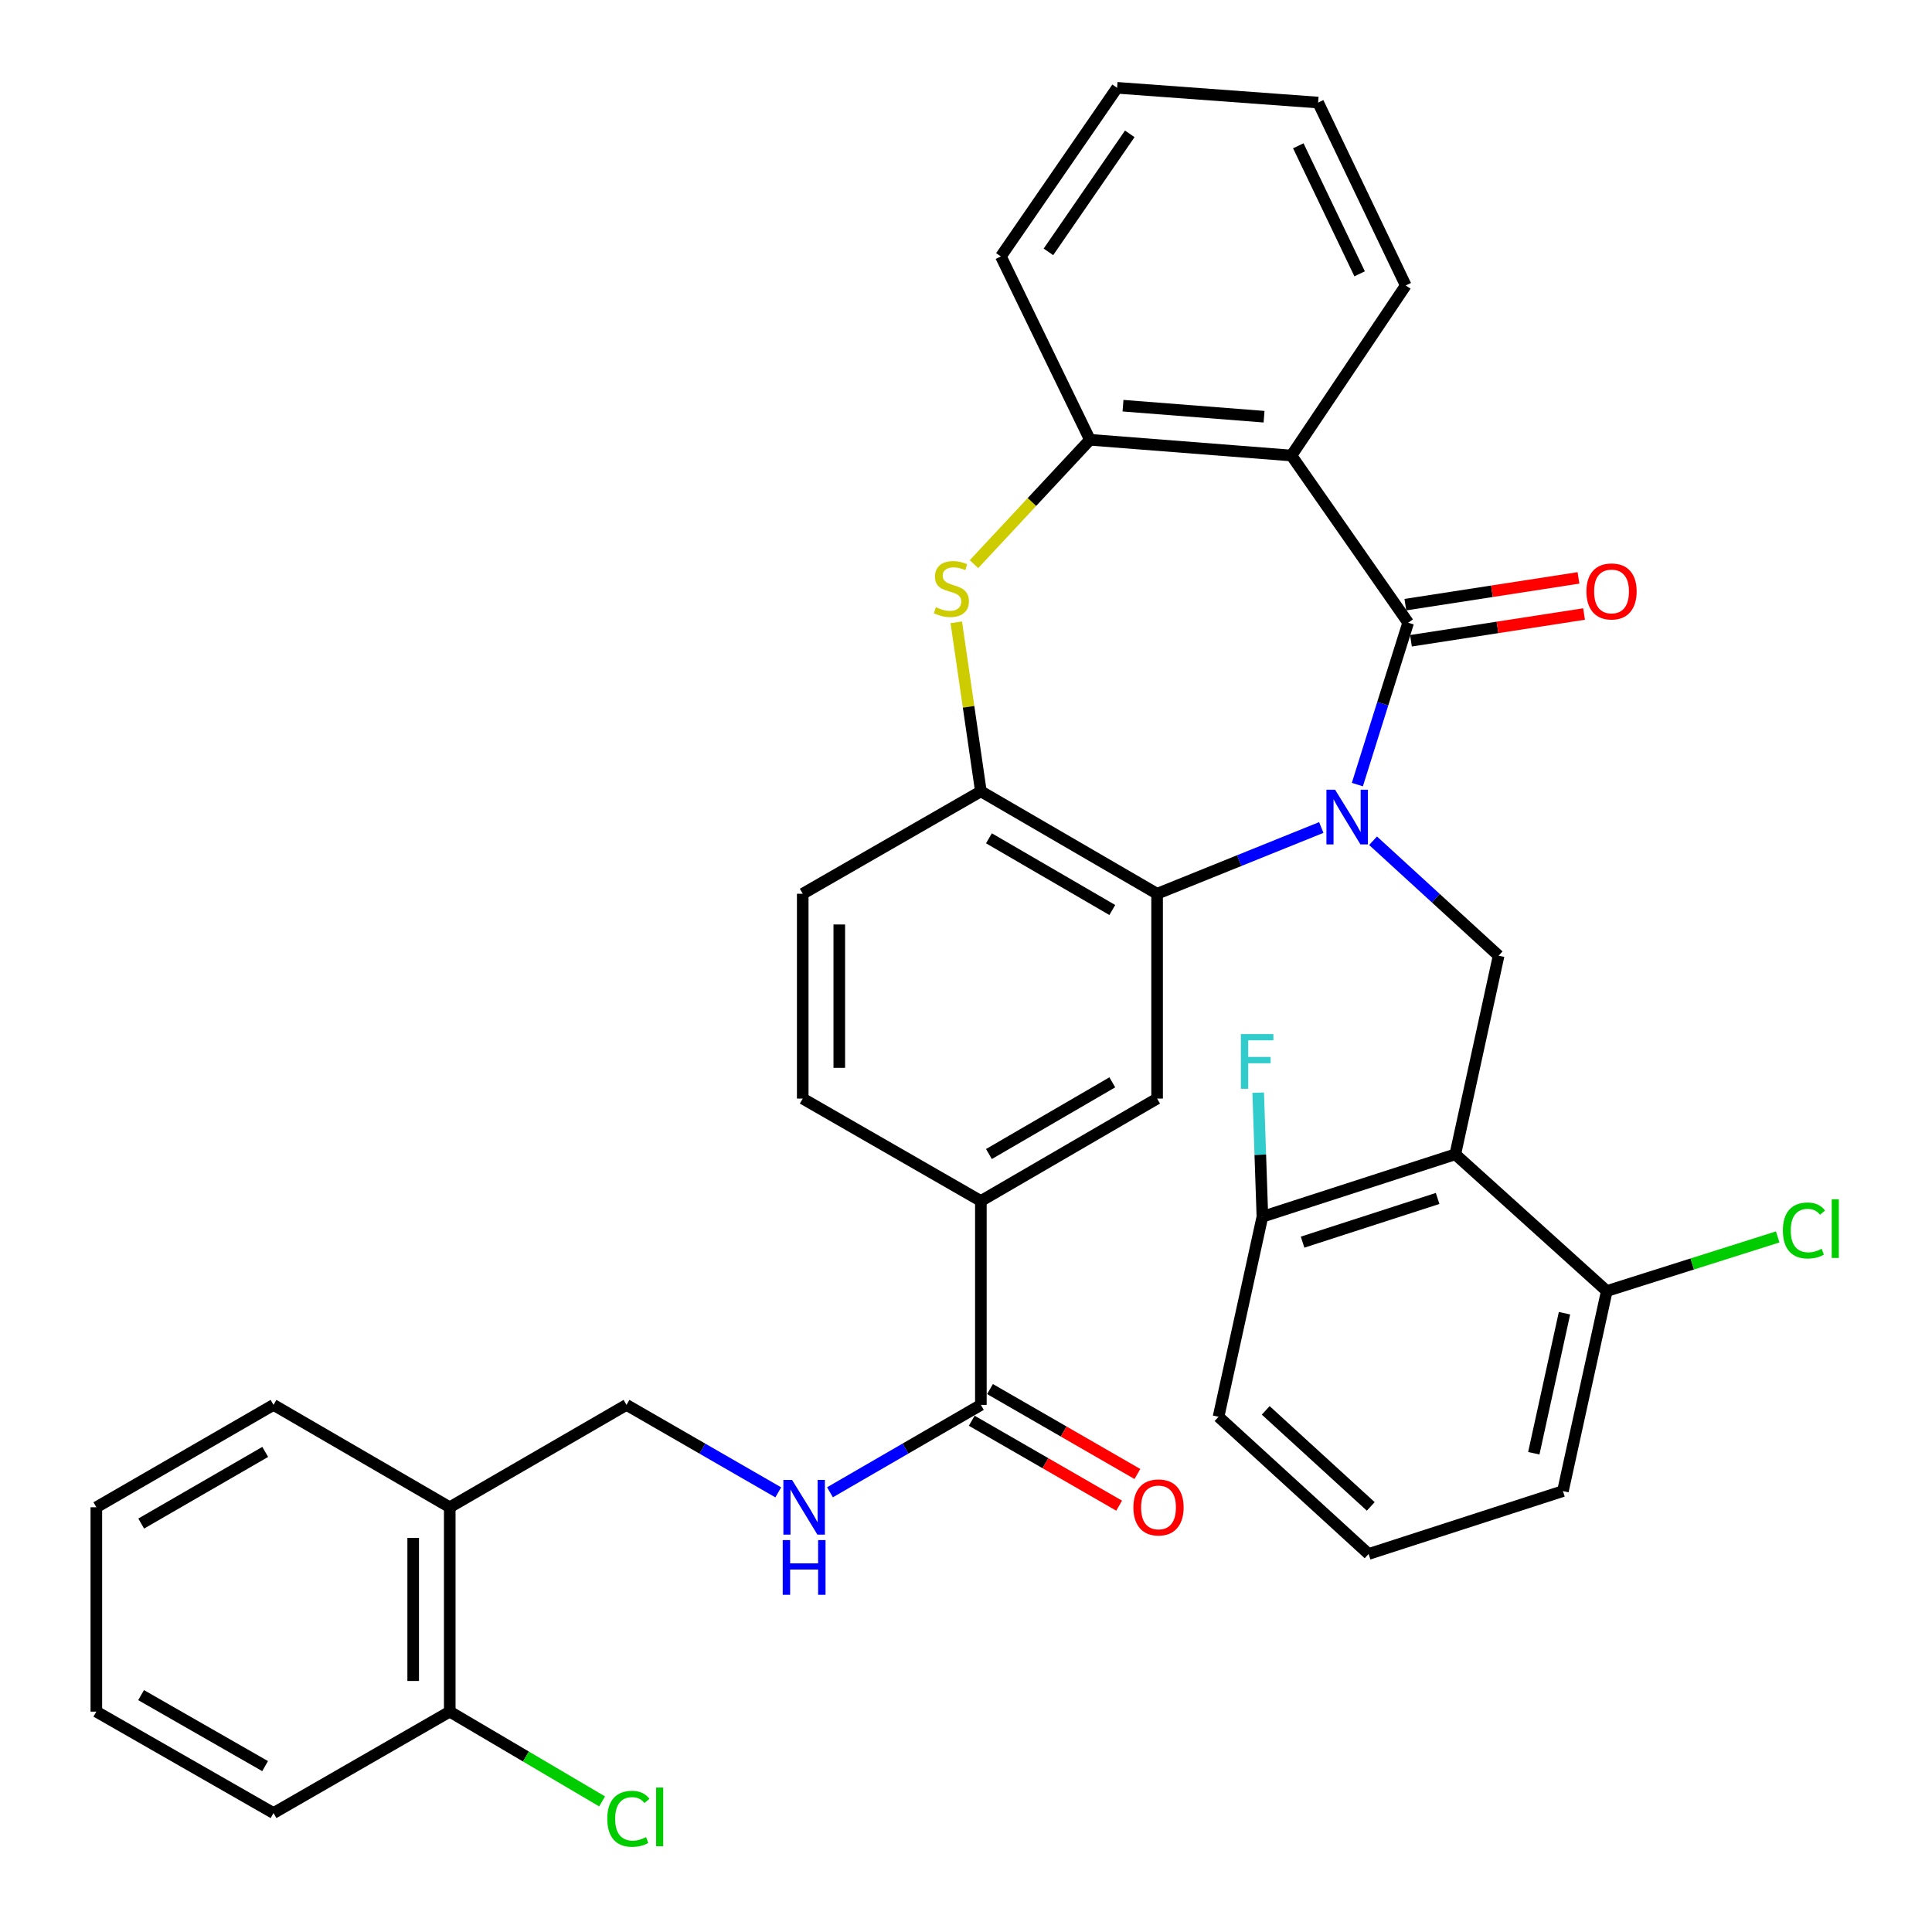 <?xml version='1.0' encoding='iso-8859-1'?>
<svg version='1.1' baseProfile='full'
              xmlns='http://www.w3.org/2000/svg'
                      xmlns:rdkit='http://www.rdkit.org/xml'
                      xmlns:xlink='http://www.w3.org/1999/xlink'
                  xml:space='preserve'
width='1000px' height='1000px' viewBox='0 0 1000 1000'>
<!-- END OF HEADER -->
<rect style='opacity:1.0;fill:#FFFFFF;stroke:none' width='1000' height='1000' x='0' y='0'> </rect>
<path class='bond-0' d='M 702.565,406.107 L 715.714,364.212' style='fill:none;fill-rule:evenodd;stroke:#0000FF;stroke-width:6px;stroke-linecap:butt;stroke-linejoin:miter;stroke-opacity:1' />
<path class='bond-0' d='M 715.714,364.212 L 728.863,322.317' style='fill:none;fill-rule:evenodd;stroke:#000000;stroke-width:6px;stroke-linecap:butt;stroke-linejoin:miter;stroke-opacity:1' />
<path class='bond-1' d='M 683.901,428.308 L 641.409,445.458' style='fill:none;fill-rule:evenodd;stroke:#0000FF;stroke-width:6px;stroke-linecap:butt;stroke-linejoin:miter;stroke-opacity:1' />
<path class='bond-1' d='M 641.409,445.458 L 598.916,462.609' style='fill:none;fill-rule:evenodd;stroke:#000000;stroke-width:6px;stroke-linecap:butt;stroke-linejoin:miter;stroke-opacity:1' />
<path class='bond-5' d='M 710.691,435.166 L 743.189,464.914' style='fill:none;fill-rule:evenodd;stroke:#0000FF;stroke-width:6px;stroke-linecap:butt;stroke-linejoin:miter;stroke-opacity:1' />
<path class='bond-5' d='M 743.189,464.914 L 775.687,494.662' style='fill:none;fill-rule:evenodd;stroke:#000000;stroke-width:6px;stroke-linecap:butt;stroke-linejoin:miter;stroke-opacity:1' />
<path class='bond-2' d='M 728.863,322.317 L 668.447,235.776' style='fill:none;fill-rule:evenodd;stroke:#000000;stroke-width:6px;stroke-linecap:butt;stroke-linejoin:miter;stroke-opacity:1' />
<path class='bond-12' d='M 730.309,331.667 L 775.109,324.741' style='fill:none;fill-rule:evenodd;stroke:#000000;stroke-width:6px;stroke-linecap:butt;stroke-linejoin:miter;stroke-opacity:1' />
<path class='bond-12' d='M 775.109,324.741 L 819.91,317.815' style='fill:none;fill-rule:evenodd;stroke:#FF0000;stroke-width:6px;stroke-linecap:butt;stroke-linejoin:miter;stroke-opacity:1' />
<path class='bond-12' d='M 727.418,312.967 L 772.218,306.041' style='fill:none;fill-rule:evenodd;stroke:#000000;stroke-width:6px;stroke-linecap:butt;stroke-linejoin:miter;stroke-opacity:1' />
<path class='bond-12' d='M 772.218,306.041 L 817.019,299.114' style='fill:none;fill-rule:evenodd;stroke:#FF0000;stroke-width:6px;stroke-linecap:butt;stroke-linejoin:miter;stroke-opacity:1' />
<path class='bond-6' d='M 598.916,462.609 L 507.697,409.593' style='fill:none;fill-rule:evenodd;stroke:#000000;stroke-width:6px;stroke-linecap:butt;stroke-linejoin:miter;stroke-opacity:1' />
<path class='bond-6' d='M 575.725,471.017 L 511.871,433.906' style='fill:none;fill-rule:evenodd;stroke:#000000;stroke-width:6px;stroke-linecap:butt;stroke-linejoin:miter;stroke-opacity:1' />
<path class='bond-8' d='M 598.916,462.609 L 598.916,568.619' style='fill:none;fill-rule:evenodd;stroke:#000000;stroke-width:6px;stroke-linecap:butt;stroke-linejoin:miter;stroke-opacity:1' />
<path class='bond-7' d='M 668.447,235.776 L 564.15,227.629' style='fill:none;fill-rule:evenodd;stroke:#000000;stroke-width:6px;stroke-linecap:butt;stroke-linejoin:miter;stroke-opacity:1' />
<path class='bond-7' d='M 654.276,215.689 L 581.269,209.986' style='fill:none;fill-rule:evenodd;stroke:#000000;stroke-width:6px;stroke-linecap:butt;stroke-linejoin:miter;stroke-opacity:1' />
<path class='bond-24' d='M 668.447,235.776 L 727.612,147.754' style='fill:none;fill-rule:evenodd;stroke:#000000;stroke-width:6px;stroke-linecap:butt;stroke-linejoin:miter;stroke-opacity:1' />
<path class='bond-3' d='M 753.263,597.466 L 775.687,494.662' style='fill:none;fill-rule:evenodd;stroke:#000000;stroke-width:6px;stroke-linecap:butt;stroke-linejoin:miter;stroke-opacity:1' />
<path class='bond-14' d='M 753.263,597.466 L 653.414,629.771' style='fill:none;fill-rule:evenodd;stroke:#000000;stroke-width:6px;stroke-linecap:butt;stroke-linejoin:miter;stroke-opacity:1' />
<path class='bond-14' d='M 744.111,620.316 L 674.216,642.929' style='fill:none;fill-rule:evenodd;stroke:#000000;stroke-width:6px;stroke-linecap:butt;stroke-linejoin:miter;stroke-opacity:1' />
<path class='bond-15' d='M 753.263,597.466 L 831.667,668.237' style='fill:none;fill-rule:evenodd;stroke:#000000;stroke-width:6px;stroke-linecap:butt;stroke-linejoin:miter;stroke-opacity:1' />
<path class='bond-4' d='M 494.972,322.105 L 501.335,365.849' style='fill:none;fill-rule:evenodd;stroke:#CCCC00;stroke-width:6px;stroke-linecap:butt;stroke-linejoin:miter;stroke-opacity:1' />
<path class='bond-4' d='M 501.335,365.849 L 507.697,409.593' style='fill:none;fill-rule:evenodd;stroke:#000000;stroke-width:6px;stroke-linecap:butt;stroke-linejoin:miter;stroke-opacity:1' />
<path class='bond-35' d='M 504.132,292.011 L 534.141,259.82' style='fill:none;fill-rule:evenodd;stroke:#CCCC00;stroke-width:6px;stroke-linecap:butt;stroke-linejoin:miter;stroke-opacity:1' />
<path class='bond-35' d='M 534.141,259.82 L 564.15,227.629' style='fill:none;fill-rule:evenodd;stroke:#000000;stroke-width:6px;stroke-linecap:butt;stroke-linejoin:miter;stroke-opacity:1' />
<path class='bond-17' d='M 507.697,409.593 L 415.49,462.609' style='fill:none;fill-rule:evenodd;stroke:#000000;stroke-width:6px;stroke-linecap:butt;stroke-linejoin:miter;stroke-opacity:1' />
<path class='bond-25' d='M 564.15,227.629 L 518.063,132.72' style='fill:none;fill-rule:evenodd;stroke:#000000;stroke-width:6px;stroke-linecap:butt;stroke-linejoin:miter;stroke-opacity:1' />
<path class='bond-10' d='M 598.916,568.619 L 507.697,621.634' style='fill:none;fill-rule:evenodd;stroke:#000000;stroke-width:6px;stroke-linecap:butt;stroke-linejoin:miter;stroke-opacity:1' />
<path class='bond-10' d='M 575.725,560.211 L 511.871,597.322' style='fill:none;fill-rule:evenodd;stroke:#000000;stroke-width:6px;stroke-linecap:butt;stroke-linejoin:miter;stroke-opacity:1' />
<path class='bond-9' d='M 507.697,727.171 L 507.697,621.634' style='fill:none;fill-rule:evenodd;stroke:#000000;stroke-width:6px;stroke-linecap:butt;stroke-linejoin:miter;stroke-opacity:1' />
<path class='bond-11' d='M 507.697,727.171 L 468.648,749.788' style='fill:none;fill-rule:evenodd;stroke:#000000;stroke-width:6px;stroke-linecap:butt;stroke-linejoin:miter;stroke-opacity:1' />
<path class='bond-11' d='M 468.648,749.788 L 429.599,772.404' style='fill:none;fill-rule:evenodd;stroke:#0000FF;stroke-width:6px;stroke-linecap:butt;stroke-linejoin:miter;stroke-opacity:1' />
<path class='bond-18' d='M 502.973,735.369 L 541.119,757.351' style='fill:none;fill-rule:evenodd;stroke:#000000;stroke-width:6px;stroke-linecap:butt;stroke-linejoin:miter;stroke-opacity:1' />
<path class='bond-18' d='M 541.119,757.351 L 579.264,779.333' style='fill:none;fill-rule:evenodd;stroke:#FF0000;stroke-width:6px;stroke-linecap:butt;stroke-linejoin:miter;stroke-opacity:1' />
<path class='bond-18' d='M 512.421,718.974 L 550.567,740.956' style='fill:none;fill-rule:evenodd;stroke:#000000;stroke-width:6px;stroke-linecap:butt;stroke-linejoin:miter;stroke-opacity:1' />
<path class='bond-18' d='M 550.567,740.956 L 588.712,762.938' style='fill:none;fill-rule:evenodd;stroke:#FF0000;stroke-width:6px;stroke-linecap:butt;stroke-linejoin:miter;stroke-opacity:1' />
<path class='bond-20' d='M 507.697,621.634 L 415.49,568.619' style='fill:none;fill-rule:evenodd;stroke:#000000;stroke-width:6px;stroke-linecap:butt;stroke-linejoin:miter;stroke-opacity:1' />
<path class='bond-16' d='M 402.823,772.438 L 363.547,749.805' style='fill:none;fill-rule:evenodd;stroke:#0000FF;stroke-width:6px;stroke-linecap:butt;stroke-linejoin:miter;stroke-opacity:1' />
<path class='bond-16' d='M 363.547,749.805 L 324.272,727.171' style='fill:none;fill-rule:evenodd;stroke:#000000;stroke-width:6px;stroke-linecap:butt;stroke-linejoin:miter;stroke-opacity:1' />
<path class='bond-13' d='M 232.79,780.155 L 324.272,727.171' style='fill:none;fill-rule:evenodd;stroke:#000000;stroke-width:6px;stroke-linecap:butt;stroke-linejoin:miter;stroke-opacity:1' />
<path class='bond-19' d='M 232.79,780.155 L 232.79,885.934' style='fill:none;fill-rule:evenodd;stroke:#000000;stroke-width:6px;stroke-linecap:butt;stroke-linejoin:miter;stroke-opacity:1' />
<path class='bond-19' d='M 213.867,796.022 L 213.867,870.067' style='fill:none;fill-rule:evenodd;stroke:#000000;stroke-width:6px;stroke-linecap:butt;stroke-linejoin:miter;stroke-opacity:1' />
<path class='bond-29' d='M 232.79,780.155 L 141.571,727.171' style='fill:none;fill-rule:evenodd;stroke:#000000;stroke-width:6px;stroke-linecap:butt;stroke-linejoin:miter;stroke-opacity:1' />
<path class='bond-21' d='M 653.414,629.771 L 652.326,597.667' style='fill:none;fill-rule:evenodd;stroke:#000000;stroke-width:6px;stroke-linecap:butt;stroke-linejoin:miter;stroke-opacity:1' />
<path class='bond-21' d='M 652.326,597.667 L 651.239,565.562' style='fill:none;fill-rule:evenodd;stroke:#33CCCC;stroke-width:6px;stroke-linecap:butt;stroke-linejoin:miter;stroke-opacity:1' />
<path class='bond-27' d='M 653.414,629.771 L 630.717,733.321' style='fill:none;fill-rule:evenodd;stroke:#000000;stroke-width:6px;stroke-linecap:butt;stroke-linejoin:miter;stroke-opacity:1' />
<path class='bond-22' d='M 831.667,668.237 L 875.903,654.232' style='fill:none;fill-rule:evenodd;stroke:#000000;stroke-width:6px;stroke-linecap:butt;stroke-linejoin:miter;stroke-opacity:1' />
<path class='bond-22' d='M 875.903,654.232 L 920.138,640.226' style='fill:none;fill-rule:evenodd;stroke:#00CC00;stroke-width:6px;stroke-linecap:butt;stroke-linejoin:miter;stroke-opacity:1' />
<path class='bond-28' d='M 831.667,668.237 L 808.97,771.787' style='fill:none;fill-rule:evenodd;stroke:#000000;stroke-width:6px;stroke-linecap:butt;stroke-linejoin:miter;stroke-opacity:1' />
<path class='bond-28' d='M 809.778,679.718 L 793.891,752.203' style='fill:none;fill-rule:evenodd;stroke:#000000;stroke-width:6px;stroke-linecap:butt;stroke-linejoin:miter;stroke-opacity:1' />
<path class='bond-37' d='M 415.49,462.609 L 415.49,568.619' style='fill:none;fill-rule:evenodd;stroke:#000000;stroke-width:6px;stroke-linecap:butt;stroke-linejoin:miter;stroke-opacity:1' />
<path class='bond-37' d='M 434.413,478.51 L 434.413,552.717' style='fill:none;fill-rule:evenodd;stroke:#000000;stroke-width:6px;stroke-linecap:butt;stroke-linejoin:miter;stroke-opacity:1' />
<path class='bond-23' d='M 232.79,885.934 L 272.218,909.17' style='fill:none;fill-rule:evenodd;stroke:#000000;stroke-width:6px;stroke-linecap:butt;stroke-linejoin:miter;stroke-opacity:1' />
<path class='bond-23' d='M 272.218,909.17 L 311.646,932.405' style='fill:none;fill-rule:evenodd;stroke:#00CC00;stroke-width:6px;stroke-linecap:butt;stroke-linejoin:miter;stroke-opacity:1' />
<path class='bond-30' d='M 232.79,885.934 L 141.571,938.435' style='fill:none;fill-rule:evenodd;stroke:#000000;stroke-width:6px;stroke-linecap:butt;stroke-linejoin:miter;stroke-opacity:1' />
<path class='bond-31' d='M 727.612,147.754 L 682.26,53.087' style='fill:none;fill-rule:evenodd;stroke:#000000;stroke-width:6px;stroke-linecap:butt;stroke-linejoin:miter;stroke-opacity:1' />
<path class='bond-31' d='M 703.744,141.729 L 671.998,75.462' style='fill:none;fill-rule:evenodd;stroke:#000000;stroke-width:6px;stroke-linecap:butt;stroke-linejoin:miter;stroke-opacity:1' />
<path class='bond-38' d='M 518.063,132.72 L 578.206,45.455' style='fill:none;fill-rule:evenodd;stroke:#000000;stroke-width:6px;stroke-linecap:butt;stroke-linejoin:miter;stroke-opacity:1' />
<path class='bond-38' d='M 542.665,130.369 L 584.765,69.283' style='fill:none;fill-rule:evenodd;stroke:#000000;stroke-width:6px;stroke-linecap:butt;stroke-linejoin:miter;stroke-opacity:1' />
<path class='bond-26' d='M 708.385,804.335 L 808.97,771.787' style='fill:none;fill-rule:evenodd;stroke:#000000;stroke-width:6px;stroke-linecap:butt;stroke-linejoin:miter;stroke-opacity:1' />
<path class='bond-36' d='M 708.385,804.335 L 630.717,733.321' style='fill:none;fill-rule:evenodd;stroke:#000000;stroke-width:6px;stroke-linecap:butt;stroke-linejoin:miter;stroke-opacity:1' />
<path class='bond-36' d='M 709.503,779.717 L 655.136,730.008' style='fill:none;fill-rule:evenodd;stroke:#000000;stroke-width:6px;stroke-linecap:butt;stroke-linejoin:miter;stroke-opacity:1' />
<path class='bond-33' d='M 141.571,727.171 L 49.869,780.155' style='fill:none;fill-rule:evenodd;stroke:#000000;stroke-width:6px;stroke-linecap:butt;stroke-linejoin:miter;stroke-opacity:1' />
<path class='bond-33' d='M 137.283,751.504 L 73.091,788.592' style='fill:none;fill-rule:evenodd;stroke:#000000;stroke-width:6px;stroke-linecap:butt;stroke-linejoin:miter;stroke-opacity:1' />
<path class='bond-39' d='M 141.571,938.435 L 49.869,885.934' style='fill:none;fill-rule:evenodd;stroke:#000000;stroke-width:6px;stroke-linecap:butt;stroke-linejoin:miter;stroke-opacity:1' />
<path class='bond-39' d='M 137.218,914.138 L 73.026,877.387' style='fill:none;fill-rule:evenodd;stroke:#000000;stroke-width:6px;stroke-linecap:butt;stroke-linejoin:miter;stroke-opacity:1' />
<path class='bond-32' d='M 682.26,53.087 L 578.206,45.455' style='fill:none;fill-rule:evenodd;stroke:#000000;stroke-width:6px;stroke-linecap:butt;stroke-linejoin:miter;stroke-opacity:1' />
<path class='bond-34' d='M 49.869,780.155 L 49.869,885.934' style='fill:none;fill-rule:evenodd;stroke:#000000;stroke-width:6px;stroke-linecap:butt;stroke-linejoin:miter;stroke-opacity:1' />
<path  class='atom-0' d='M 691.034 408.742
L 700.314 423.742
Q 701.234 425.222, 702.714 427.902
Q 704.194 430.582, 704.274 430.742
L 704.274 408.742
L 708.034 408.742
L 708.034 437.062
L 704.154 437.062
L 694.194 420.662
Q 693.034 418.742, 691.794 416.542
Q 690.594 414.342, 690.234 413.662
L 690.234 437.062
L 686.554 437.062
L 686.554 408.742
L 691.034 408.742
' fill='#0000FF'/>
<path  class='atom-5' d='M 484.422 314.292
Q 484.742 314.412, 486.062 314.972
Q 487.382 315.532, 488.822 315.892
Q 490.302 316.212, 491.742 316.212
Q 494.422 316.212, 495.982 314.932
Q 497.542 313.612, 497.542 311.332
Q 497.542 309.772, 496.742 308.812
Q 495.982 307.852, 494.782 307.332
Q 493.582 306.812, 491.582 306.212
Q 489.062 305.452, 487.542 304.732
Q 486.062 304.012, 484.982 302.492
Q 483.942 300.972, 483.942 298.412
Q 483.942 294.852, 486.342 292.652
Q 488.782 290.452, 493.582 290.452
Q 496.862 290.452, 500.582 292.012
L 499.662 295.092
Q 496.262 293.692, 493.702 293.692
Q 490.942 293.692, 489.422 294.852
Q 487.902 295.972, 487.942 297.932
Q 487.942 299.452, 488.702 300.372
Q 489.502 301.292, 490.622 301.812
Q 491.782 302.332, 493.702 302.932
Q 496.262 303.732, 497.782 304.532
Q 499.302 305.332, 500.382 306.972
Q 501.502 308.572, 501.502 311.332
Q 501.502 315.252, 498.862 317.372
Q 496.262 319.452, 491.902 319.452
Q 489.382 319.452, 487.462 318.892
Q 485.582 318.372, 483.342 317.452
L 484.422 314.292
' fill='#CCCC00'/>
<path  class='atom-12' d='M 409.956 765.995
L 419.236 780.995
Q 420.156 782.475, 421.636 785.155
Q 423.116 787.835, 423.196 787.995
L 423.196 765.995
L 426.956 765.995
L 426.956 794.315
L 423.076 794.315
L 413.116 777.915
Q 411.956 775.995, 410.716 773.795
Q 409.516 771.595, 409.156 770.915
L 409.156 794.315
L 405.476 794.315
L 405.476 765.995
L 409.956 765.995
' fill='#0000FF'/>
<path  class='atom-12' d='M 405.136 797.147
L 408.976 797.147
L 408.976 809.187
L 423.456 809.187
L 423.456 797.147
L 427.296 797.147
L 427.296 825.467
L 423.456 825.467
L 423.456 812.387
L 408.976 812.387
L 408.976 825.467
L 405.136 825.467
L 405.136 797.147
' fill='#0000FF'/>
<path  class='atom-13' d='M 821.127 306.123
Q 821.127 299.323, 824.487 295.523
Q 827.847 291.723, 834.127 291.723
Q 840.407 291.723, 843.767 295.523
Q 847.127 299.323, 847.127 306.123
Q 847.127 313.003, 843.727 316.923
Q 840.327 320.803, 834.127 320.803
Q 827.887 320.803, 824.487 316.923
Q 821.127 313.043, 821.127 306.123
M 834.127 317.603
Q 838.447 317.603, 840.767 314.723
Q 843.127 311.803, 843.127 306.123
Q 843.127 300.563, 840.767 297.763
Q 838.447 294.923, 834.127 294.923
Q 829.807 294.923, 827.447 297.723
Q 825.127 300.523, 825.127 306.123
Q 825.127 311.843, 827.447 314.723
Q 829.807 317.603, 834.127 317.603
' fill='#FF0000'/>
<path  class='atom-19' d='M 586.641 780.235
Q 586.641 773.435, 590.001 769.635
Q 593.361 765.835, 599.641 765.835
Q 605.921 765.835, 609.281 769.635
Q 612.641 773.435, 612.641 780.235
Q 612.641 787.115, 609.241 791.035
Q 605.841 794.915, 599.641 794.915
Q 593.401 794.915, 590.001 791.035
Q 586.641 787.155, 586.641 780.235
M 599.641 791.715
Q 603.961 791.715, 606.281 788.835
Q 608.641 785.915, 608.641 780.235
Q 608.641 774.675, 606.281 771.875
Q 603.961 769.035, 599.641 769.035
Q 595.321 769.035, 592.961 771.835
Q 590.641 774.635, 590.641 780.235
Q 590.641 785.955, 592.961 788.835
Q 595.321 791.715, 599.641 791.715
' fill='#FF0000'/>
<path  class='atom-22' d='M 642.271 535.231
L 659.111 535.231
L 659.111 538.471
L 646.071 538.471
L 646.071 547.071
L 657.671 547.071
L 657.671 550.351
L 646.071 550.351
L 646.071 563.551
L 642.271 563.551
L 642.271 535.231
' fill='#33CCCC'/>
<path  class='atom-23' d='M 922.815 636.901
Q 922.815 629.861, 926.095 626.181
Q 929.415 622.461, 935.695 622.461
Q 941.535 622.461, 944.655 626.581
L 942.015 628.741
Q 939.735 625.741, 935.695 625.741
Q 931.415 625.741, 929.135 628.621
Q 926.895 631.461, 926.895 636.901
Q 926.895 642.501, 929.215 645.381
Q 931.575 648.261, 936.135 648.261
Q 939.255 648.261, 942.895 646.381
L 944.015 649.381
Q 942.535 650.341, 940.295 650.901
Q 938.055 651.461, 935.575 651.461
Q 929.415 651.461, 926.095 647.701
Q 922.815 643.941, 922.815 636.901
' fill='#00CC00'/>
<path  class='atom-23' d='M 948.095 620.741
L 951.775 620.741
L 951.775 651.101
L 948.095 651.101
L 948.095 620.741
' fill='#00CC00'/>
<path  class='atom-24' d='M 314.329 941.402
Q 314.329 934.362, 317.609 930.682
Q 320.929 926.962, 327.209 926.962
Q 333.049 926.962, 336.169 931.082
L 333.529 933.242
Q 331.249 930.242, 327.209 930.242
Q 322.929 930.242, 320.649 933.122
Q 318.409 935.962, 318.409 941.402
Q 318.409 947.002, 320.729 949.882
Q 323.089 952.762, 327.649 952.762
Q 330.769 952.762, 334.409 950.882
L 335.529 953.882
Q 334.049 954.842, 331.809 955.402
Q 329.569 955.962, 327.089 955.962
Q 320.929 955.962, 317.609 952.202
Q 314.329 948.442, 314.329 941.402
' fill='#00CC00'/>
<path  class='atom-24' d='M 339.609 925.242
L 343.289 925.242
L 343.289 955.602
L 339.609 955.602
L 339.609 925.242
' fill='#00CC00'/>
</svg>
